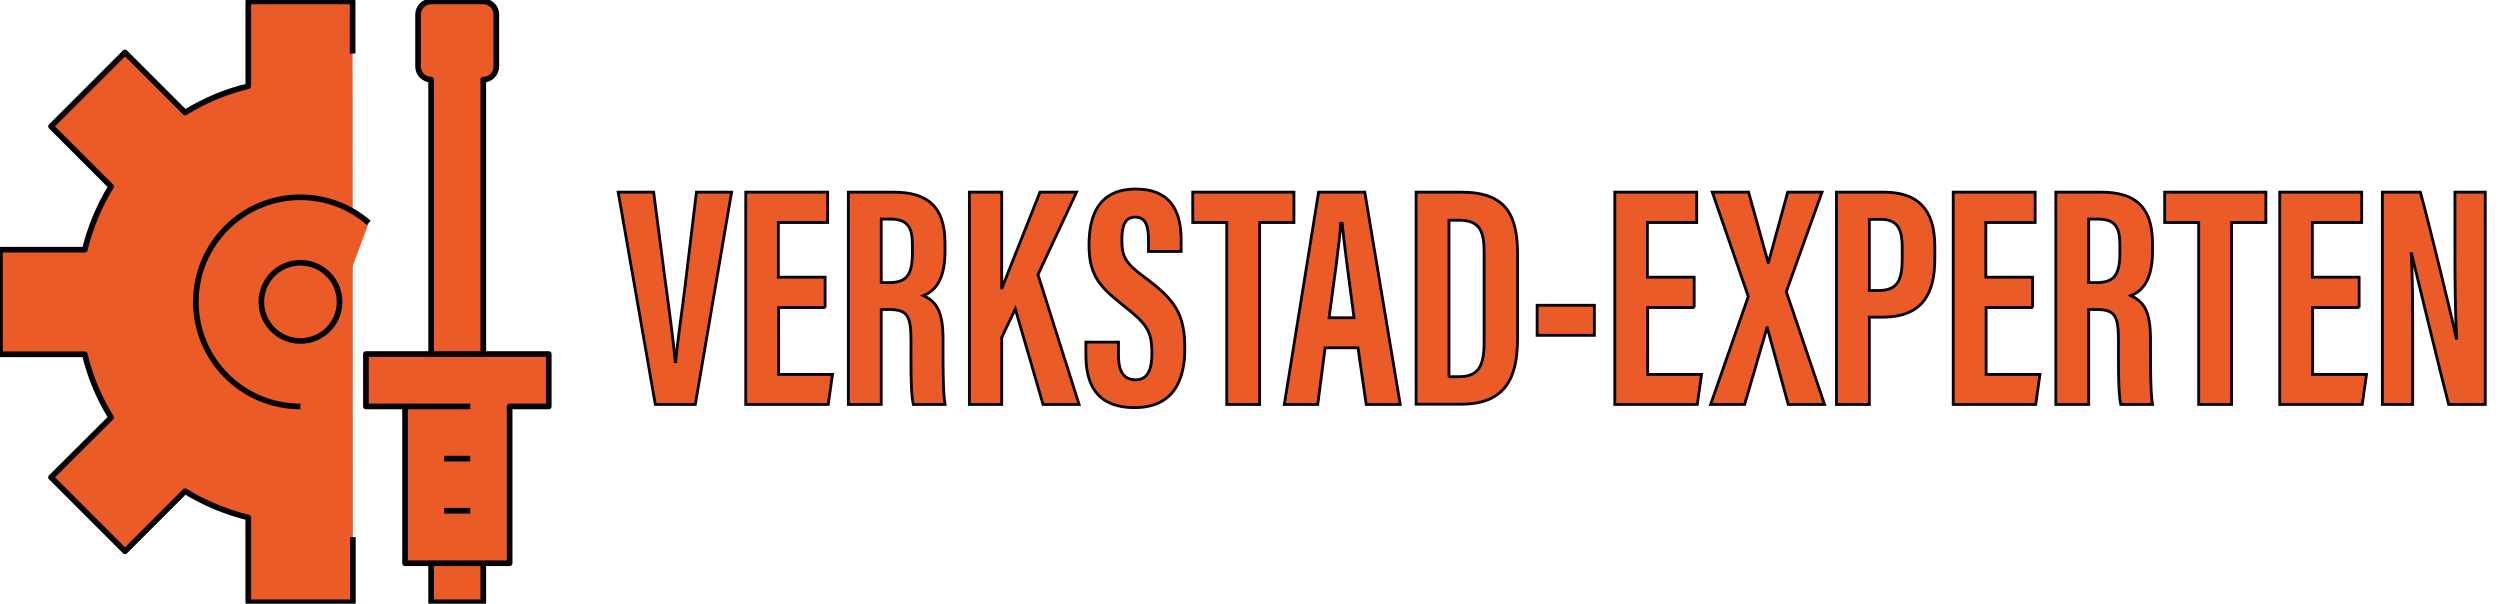 <?xml version="1.0" encoding="UTF-8"?>
<!-- Generator: Adobe Illustrator 27.0.1, SVG Export Plug-In . SVG Version: 6.00 Build 0)  -->
<svg xmlns="http://www.w3.org/2000/svg" xmlns:xlink="http://www.w3.org/1999/xlink" version="1.1" id="Layer_1" x="0px" y="0px" viewBox="0 0 882 213" style="enable-background:new 0 0 882 213;" xml:space="preserve">
<style type="text/css">
	.st0{fill:#EB5B28;stroke:#020203;stroke-miterlimit:10;}
	.st1{fill:#EB5B28;stroke:#020203;stroke-width:2;stroke-linejoin:round;stroke-miterlimit:10;}
</style>
<g>
	<g>
		<path class="st0" d="M231.2,142.7l-13.1-74.9h12.5l4,30.5c1.3,10.1,2.9,20.7,3.6,29.3h0.2c0.7-8.1,2.4-18.8,3.6-29.1l3.7-30.7    h12.4l-12.8,74.9H231.2z"></path>
		<path class="st0" d="M291.2,108.5h-16.5v23.6h19l-1.5,10.6h-29.1V67.8h28.9v10.7h-17.4v19.3h16.5V108.5z"></path>
		<path class="st0" d="M310.9,109.2v33.5h-11.6V67.8h16c11.4,0,18.1,4.6,18.1,18v2.9c0,11.5-4.7,14.4-7.6,15.6    c4.4,2.1,6.9,5.2,6.9,15.4c0,6.3-0.1,18.5,0.7,23h-11.2c-1-4.5-0.8-16.8-0.8-22.3c0-9.1-1.2-11.2-7.9-11.2H310.9z M310.9,99.7h2.6    c6.1,0,8.4-2.3,8.4-10.5v-2.6c0-5.8-1.2-9.3-7.7-9.3h-3.3V99.7z"></path>
		<path class="st0" d="M342,67.8h11.4v33.8h0.1c2.9-7.4,9.3-23.5,13.4-33.8h12.9l-13.6,29.1l14.5,45.8H368l-9.8-33.7l-4.8,10.1v23.6    H342V67.8z"></path>
		<path class="st0" d="M394.6,120.7v4.6c0,5.6,1.7,8.7,6.1,8.7c4.5,0,5.7-4.3,5.7-9.1c0-8.1-1.7-10.5-9.8-16.9    c-8.1-6.4-12.4-10.4-12.4-21.5c0-9.9,3-19.8,16.5-19.8c13.8,0,16,9.9,16,18v4h-11.5v-3.7c0-5.2-0.9-8.4-4.7-8.4    c-3.8,0-4.7,3.3-4.7,8.2c0,5.3,1,7.9,7.6,12.7c11.2,8.3,14.6,13.1,14.6,25.6c0,10.6-3.7,20.7-17.7,20.7    c-13.9,0-17.2-8.8-17.2-18.7v-4.4H394.6z"></path>
		<path class="st0" d="M432.8,78.5h-12V67.8h35.7v10.7h-12.1v64.2h-11.6V78.5z"></path>
		<path class="st0" d="M467.5,122.7l-2.6,20h-11.8l12.1-74.9h16.3l12.5,74.9H482l-2.9-20H467.5z M477.7,112.1    c-1.7-12.7-3.3-24.8-4.2-33.3H473c-0.3,6.2-2.6,22.2-4.1,33.3H477.7z"></path>
		<path class="st0" d="M499.6,67.8h16c15.9,0,19.8,8.2,19.8,22.1v28.7c0,11.5-2,24-19.8,24h-16V67.8z M511.1,132.9h3.7    c7.6,0,8.8-4.9,8.8-12.6V89c0-6.9-1.2-11.3-8.8-11.3h-3.6V132.9z"></path>
		<path class="st0" d="M562.5,107.7v10.6h-20.2v-10.6H562.5z"></path>
		<path class="st0" d="M597.8,108.5h-16.5v23.6h19l-1.5,10.6h-29.1V67.8h28.9v10.7h-17.4v19.3h16.5V108.5z"></path>
		<path class="st0" d="M630.9,142.7l-7.4-27.1h-0.1l-7.9,27.1h-12l13.3-38.1l-12.7-36.8h12.8l6.9,24.8h0.1l6.8-24.8h12.1l-12.6,35.1    l13.5,39.8H630.9z"></path>
		<path class="st0" d="M647.9,67.8h16.7c11.9,0,18,5.9,18,19.1v4.4c0,12.4-4.4,20.6-18.6,20.6h-4.5v30.8h-11.6V67.8z M659.5,102.5    h3.2c7.2,0,8.4-4.2,8.4-11.5v-3.7c0-5.4-1-9.9-7.4-9.9h-4.2V102.5z"></path>
		<path class="st0" d="M717.2,108.5h-16.5v23.6h19l-1.5,10.6h-29.1V67.8h28.9v10.7h-17.4v19.3h16.5V108.5z"></path>
		<path class="st0" d="M736.9,109.2v33.5h-11.6V67.8h16c11.4,0,18.1,4.6,18.1,18v2.9c0,11.5-4.7,14.4-7.6,15.6    c4.4,2.1,6.9,5.2,6.9,15.4c0,6.3-0.1,18.5,0.7,23h-11.2c-1-4.5-0.8-16.8-0.8-22.3c0-9.1-1.2-11.2-7.9-11.2H736.9z M736.9,99.7h2.6    c6.1,0,8.4-2.3,8.4-10.5v-2.6c0-5.8-1.2-9.3-7.7-9.3h-3.3V99.7z"></path>
		<path class="st0" d="M775.7,78.5h-12V67.8h35.7v10.7h-12.1v64.2h-11.6V78.5z"></path>
		<path class="st0" d="M832.4,108.5h-16.5v23.6h19l-1.5,10.6h-29.1V67.8h28.9v10.7h-17.4v19.3h16.5V108.5z"></path>
		<path class="st0" d="M840.5,142.7V67.8h13.4c3,10.6,11.9,47.5,12.7,51.5h0.1c-0.5-9.2-0.6-19.8-0.6-32.1V67.8h10.7v74.9h-12.9    c-2.4-8.9-12.3-50-13.1-53.2h-0.1c0.5,9.1,0.5,19.2,0.5,32.7v20.5H840.5z"></path>
	</g>
	<g>
		<g>
			<g>
				<g>
					<path class="st1" d="M124.4,18.9V0.5H87.6v29.9c-8,1.9-15.5,5.1-22.3,9.3L44.1,18.5L18,44.6l21.2,21.2       c-4.2,6.8-7.3,14.3-9.3,22.3H0v36.9h29.9c1.9,8,5.1,15.5,9.3,22.3L18,168.4l26.1,26.1l21.2-21.2c6.8,4.2,14.3,7.3,22.3,9.3       v29.9h36.9v-23"></path>
				</g>
			</g>
		</g>
		<g>
			<polyline class="st1" points="152.1,198.7 152.1,212.5 170.5,212.5 170.5,198.7    "></polyline>
			<polygon class="st1" points="193.6,124.9 179.8,124.9 142.9,124.9 129.1,124.9 129.1,143.4 142.9,143.4 142.9,198.7 179.8,198.7      179.8,143.4 193.6,143.4    "></polygon>
			<line class="st1" x1="142.9" y1="143.4" x2="165.9" y2="143.4"></line>
			<path class="st1" d="M170.5,0.5h-18.4c-2.5,0-4.6,2.1-4.6,4.6v18.4c0,2.5,2.1,4.6,4.6,4.6v96.8h18.4V28.1c2.5,0,4.6-2.1,4.6-4.6     V5.1C175.1,2.6,173.1,0.5,170.5,0.5z"></path>
			<line class="st1" x1="156.7" y1="161.8" x2="165.9" y2="161.8"></line>
			<line class="st1" x1="156.7" y1="180.2" x2="165.9" y2="180.2"></line>
		</g>
		<path class="st1" d="M106,143.4c-20.4,0-36.9-16.5-36.9-36.9S85.6,69.6,106,69.6c9.2,0,17.6,3.4,24.1,9"></path>
		<circle class="st1" cx="106" cy="106.5" r="13.8"></circle>
	</g>
</g>
</svg>
